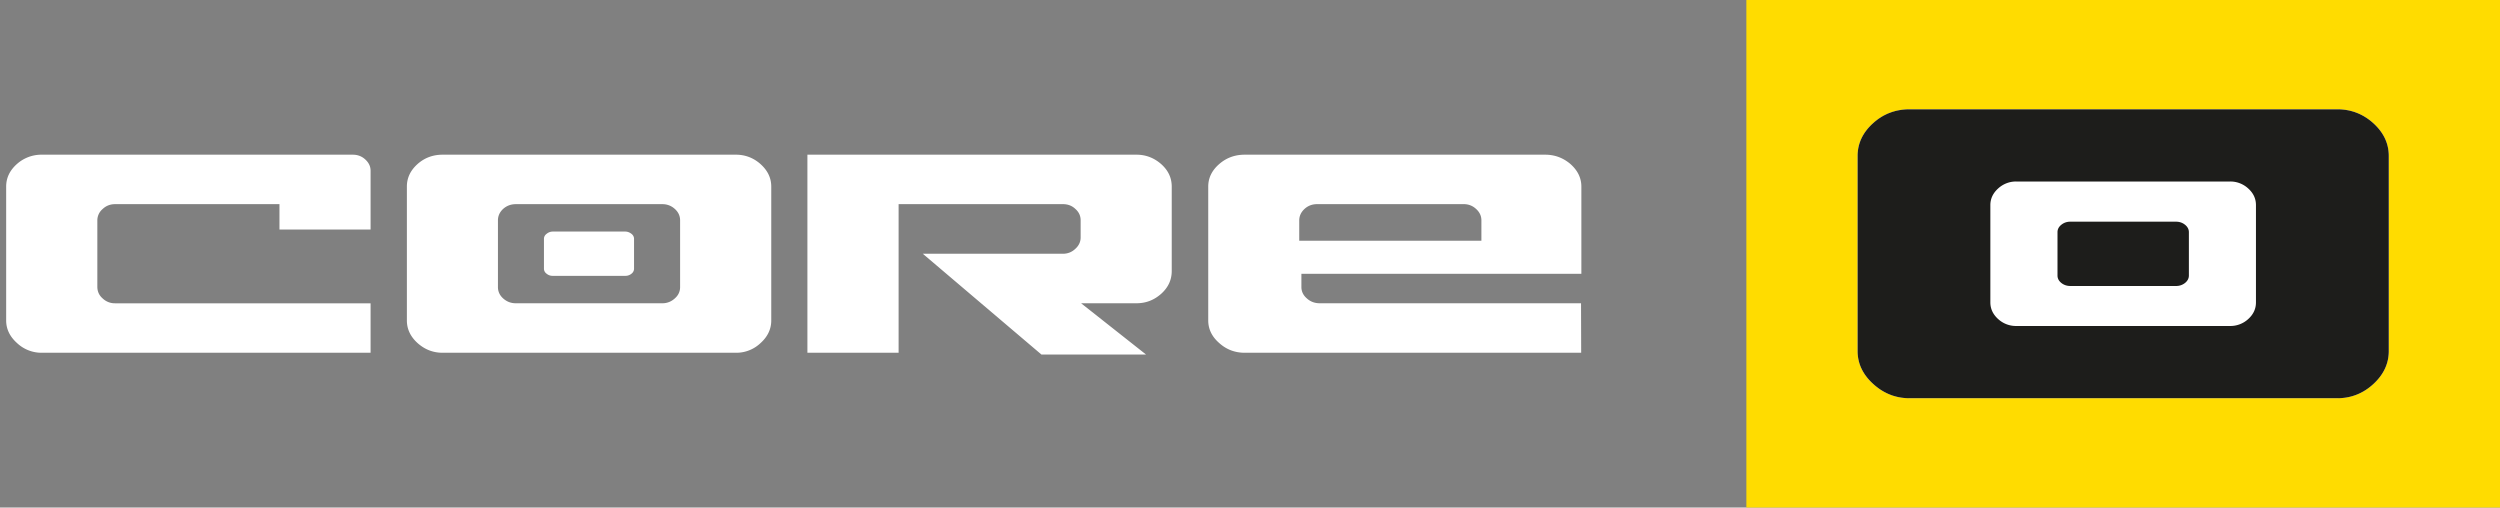 <svg viewBox="0 0 266 54" xmlns="http://www.w3.org/2000/svg" fill-rule="evenodd" clip-rule="evenodd" stroke-linejoin="round" stroke-miterlimit="2"><rect x="0" y="0" width="266" height="54" fill="#808080" stroke="none"/><path fill="#ffdc00" d="M185.813 0H266v54h-80.186z"/><path d="M248.681 11.63c1.471 0 2.751.496 3.846 1.487 1.093.99 1.639 2.152 1.639 3.483v20.749c0 1.334-.546 2.5-1.639 3.508-1.095 1.007-2.375 1.513-3.846 1.513h-45.497c-1.466 0-2.758-.506-3.87-1.513-1.11-1.008-1.666-2.174-1.666-3.508v-20.75c0-1.33.548-2.491 1.64-3.482 1.091-.99 2.39-1.487 3.896-1.487h45.497z" fill="#fff" fill-rule="nonzero"/><path d="M237.266 19.312h-22.719a2.8 2.8 0 0 0-1.949.746c-.547.497-.824 1.083-.824 1.768v10.349c0 .68.277 1.271.824 1.768a2.8 2.8 0 0 0 1.95.742h22.718a2.8 2.8 0 0 0 1.95-.742c.548-.497.818-1.088.818-1.768V21.826c0-.685-.27-1.271-.819-1.768a2.8 2.8 0 0 0-1.949-.746m11.417-7.682c1.468 0 2.75.495 3.847 1.487 1.09.992 1.635 2.152 1.635 3.482v20.75c0 1.335-.545 2.501-1.635 3.508-1.098 1.009-2.379 1.514-3.847 1.514h-45.498c-1.47 0-2.759-.505-3.87-1.514-1.11-1.007-1.666-2.173-1.666-3.507V16.599c0-1.33.544-2.49 1.639-3.482 1.091-.992 2.39-1.487 3.897-1.487h45.498zm-17.156 11.957c.371 0 .694.11.967.333.267.219.403.482.403.784v4.611c0 .304-.136.565-.403.786a1.501 1.501 0 0 1-.967.328h-11.243c-.37 0-.692-.11-.963-.328-.272-.22-.403-.482-.403-.786v-4.61c0-.303.13-.566.403-.785.271-.222.593-.333.963-.333h11.243z" fill="#1d1d1b" fill-rule="nonzero"/><path d="M12.247 32.271H39.43v5.263H4.463A3.793 3.793 0 0 1 1.81 36.5c-.768-.689-1.154-1.492-1.154-2.405V19.858c0-.92.372-1.71 1.126-2.391a3.913 3.913 0 0 1 2.681-1.008h33.063c.522 0 .96.161 1.337.505.374.344.567.735.567 1.207v6.253h-9.695v-2.702H12.247c-.503 0-.955.165-1.33.522a1.583 1.583 0 0 0-.56 1.24v7.024c0 .485.178.905.56 1.24a1.87 1.87 0 0 0 1.33.523m55.216-3.685a.67.67 0 0 1-.27.533.992.992 0 0 1-.674.23H58.82a.972.972 0 0 1-.665-.23.65.65 0 0 1-.279-.533v-3.17c0-.206.089-.391.279-.533.182-.15.404-.245.665-.245h7.698c.266 0 .49.1.675.245.179.142.269.327.269.534v3.169zm4.336-6.358a1.92 1.92 0 0 0-1.324-.505H54.88c-.51 0-.964.165-1.346.505-.368.344-.553.747-.553 1.225v7.093c0 .463.185.875.553 1.204.382.346.835.518 1.346.518h15.596c.497 0 .948-.172 1.324-.518.38-.329.563-.741.563-1.204v-7.093c0-.478-.183-.88-.563-1.225m6.491-5.77c1.006 0 1.893.341 2.638 1.009.754.68 1.133 1.47 1.133 2.391v14.238c0 .913-.379 1.721-1.133 2.401a3.744 3.744 0 0 1-2.638 1.037H47.092c-1.005 0-1.895-.341-2.67-1.037-.754-.685-1.13-1.488-1.13-2.401V19.858c0-.92.367-1.71 1.12-2.391.744-.668 1.64-1.008 2.68-1.008H78.29zm36.69 6.995c0-.477-.175-.88-.561-1.222-.36-.344-.805-.51-1.326-.51H95.612v15.813h-9.704V16.459h35.01c1.016 0 1.884.345 2.64 1.008.758.68 1.114 1.477 1.114 2.391v8.976c0 .924-.356 1.735-1.114 2.418-.756.674-1.624 1.015-2.64 1.015h-5.89l6.906 5.452h-11.13L98.187 27h14.906c.521 0 .967-.184 1.326-.529.386-.347.561-.76.561-1.202v-1.815zm53.276 5.677h-29.788v1.415c0 .463.196.876.582 1.207.379.344.834.515 1.37.515h27.801l.015 5.267h-35.798c-1.032 0-1.948-.341-2.717-1.037-.78-.68-1.166-1.488-1.166-2.401V19.858c0-.914.378-1.71 1.155-2.391.755-.663 1.656-1.008 2.728-1.008h31.966c1.029 0 1.931.34 2.706 1.008.76.68 1.146 1.477 1.146 2.391v9.272zm-10.636-3.52v-2.157c0-.477-.189-.88-.567-1.222a1.874 1.874 0 0 0-1.33-.51h-15.586c-.512 0-.964.166-1.338.51-.366.341-.561.745-.561 1.222v2.158h19.382z" fill="#fff" fill-rule="nonzero"/></svg>